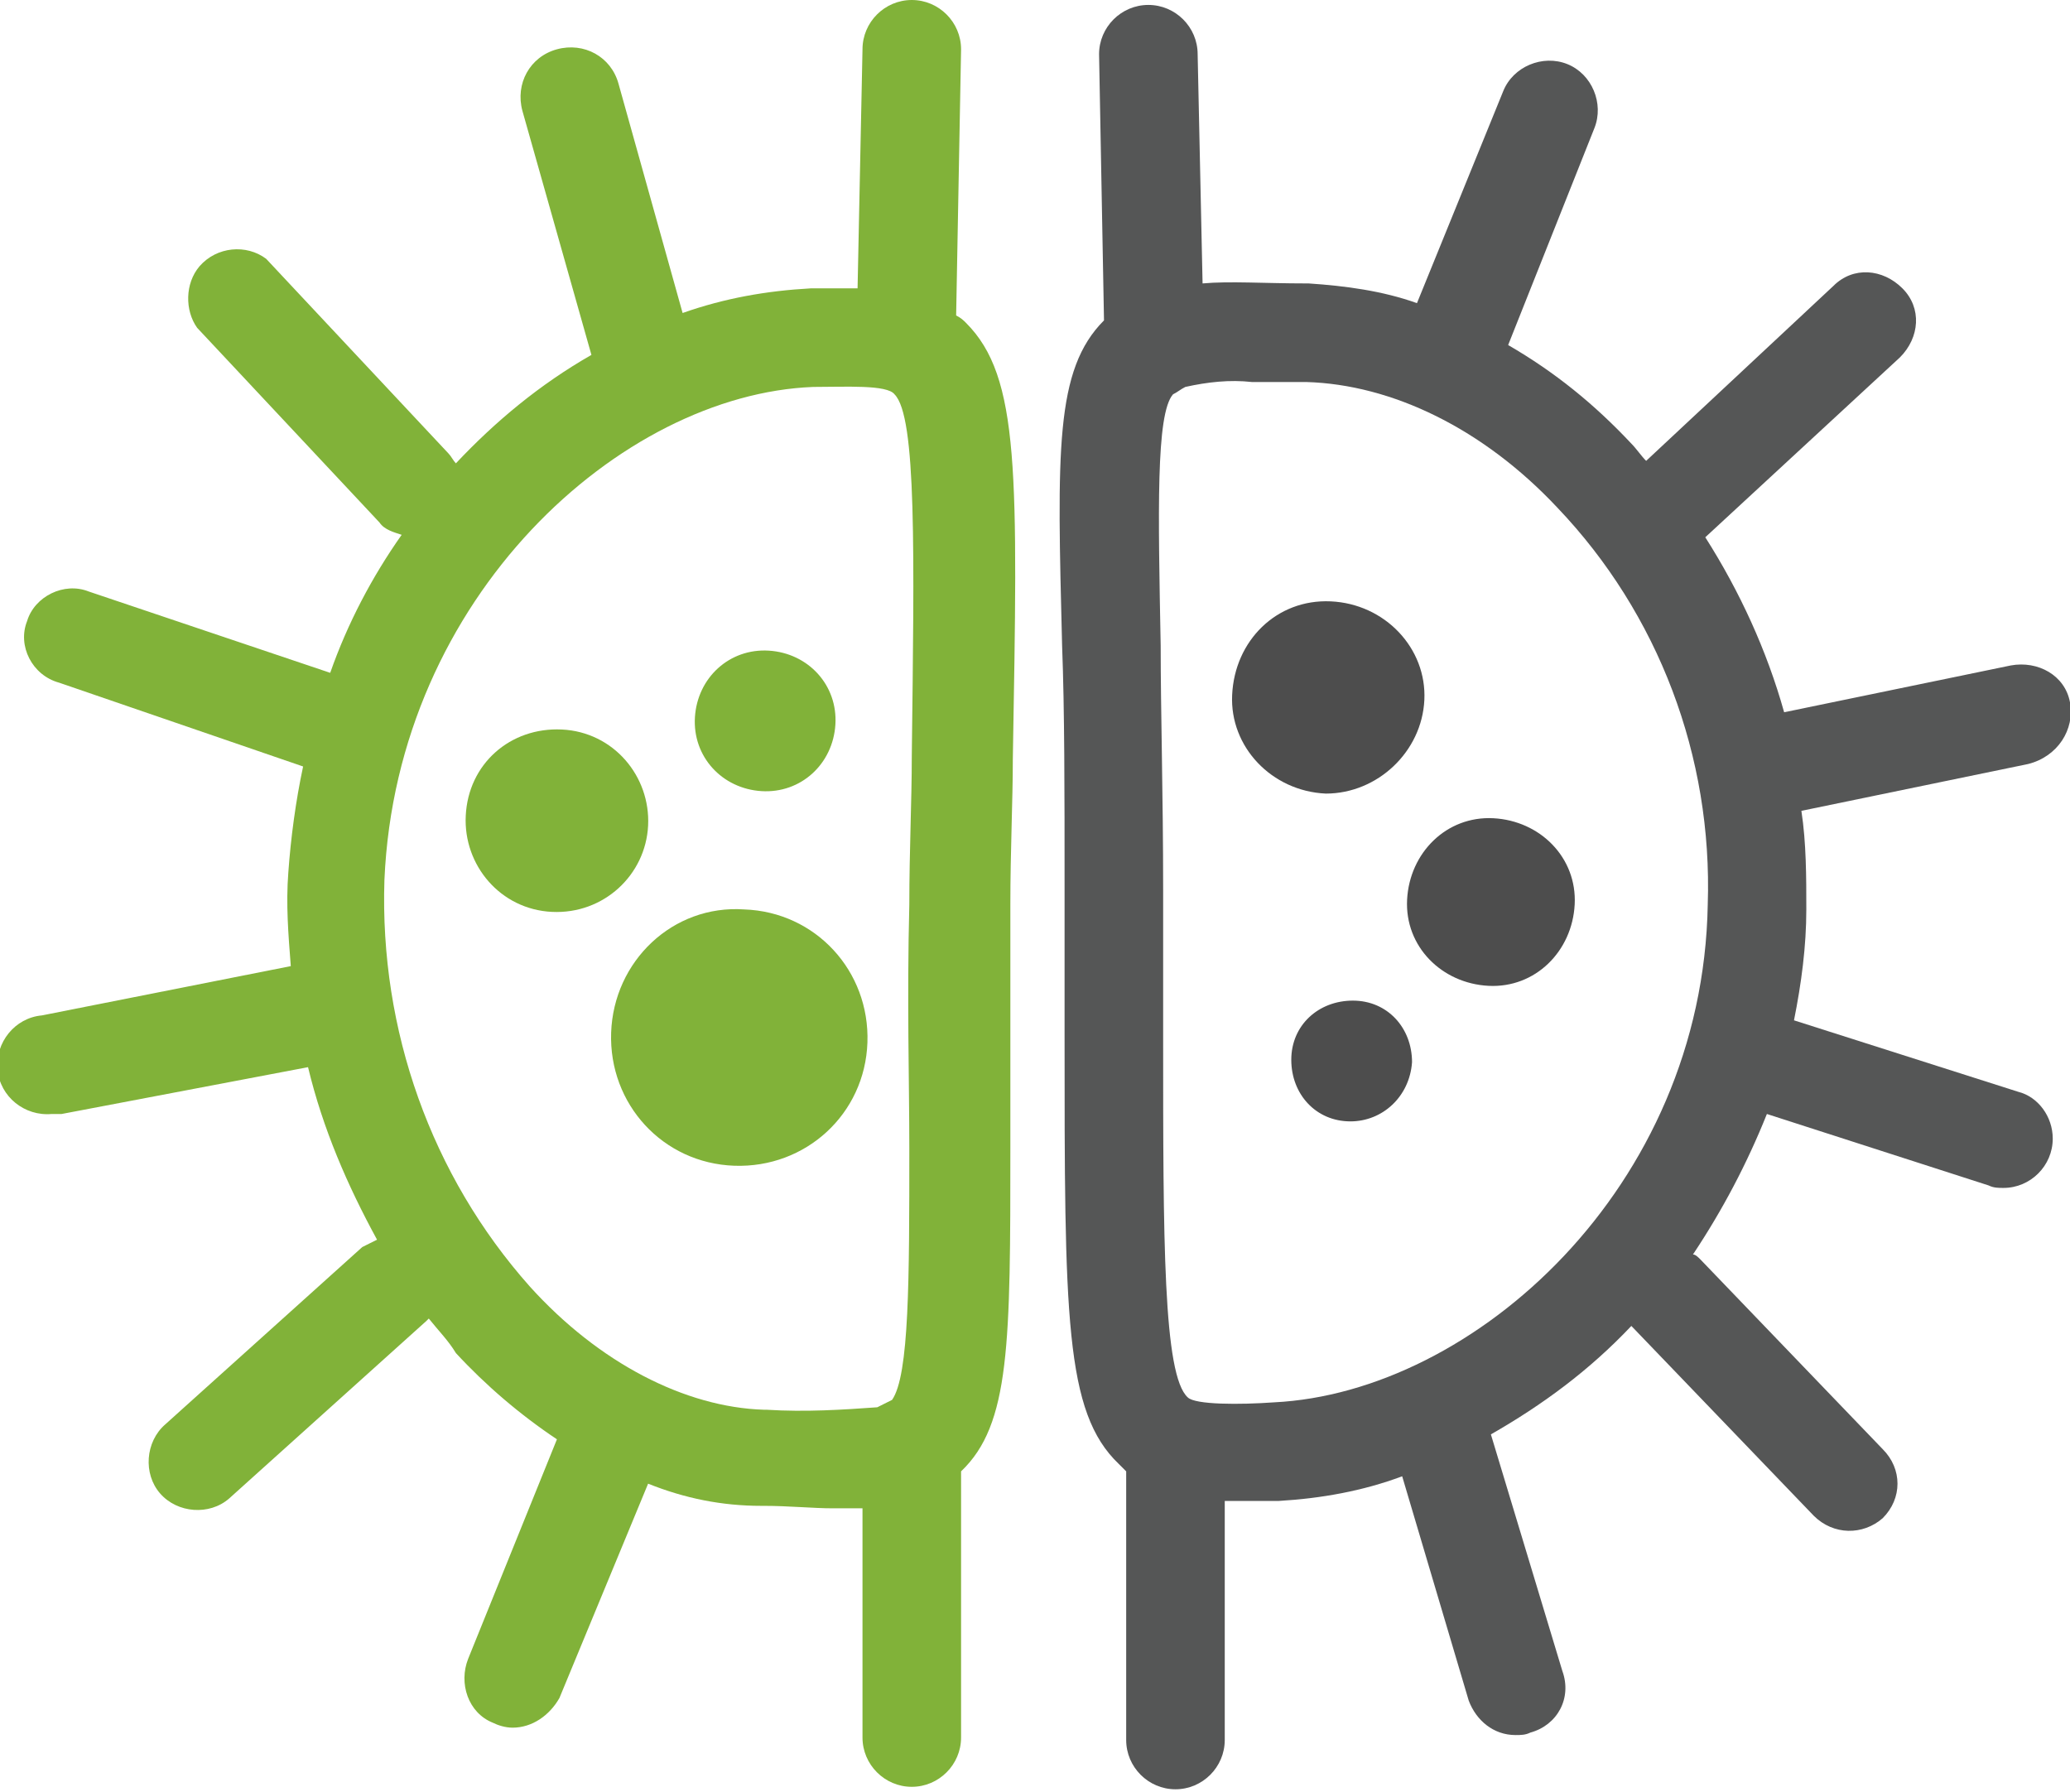 <?xml version="1.0" encoding="utf-8"?>
<!-- Generator: Adobe Illustrator 26.1.0, SVG Export Plug-In . SVG Version: 6.00 Build 0)  -->
<svg version="1.1" id="レイヤー_1" xmlns="http://www.w3.org/2000/svg" xmlns:xlink="http://www.w3.org/1999/xlink" x="0px"
	 y="0px" viewBox="0 0 84 72.7" style="enable-background:new 0 0 84 72.7;" xml:space="preserve">
<style type="text/css">
	.st0{fill:#81B239;}
	.st1{fill:#4D4D4D;}
	.st2{fill:#555656;}
</style>
<path class="st0" d="M24.8,41.9c-0.1,2.9,2.1,5.3,5,5.4s5.3-2.1,5.4-5c0.1-2.9-2.1-5.3-5-5.4C27.3,36.7,24.9,39,24.8,41.9
	C24.8,41.8,24.8,41.9,24.8,41.9L24.8,41.9"/>
<path class="st0" d="M26.3,33.5c0.1-2-1.4-3.8-3.5-3.9S19,31,18.9,33.1c-0.1,2,1.4,3.8,3.5,3.9l0,0C24.5,37.1,26.2,35.5,26.3,33.5
	L26.3,33.5L26.3,33.5"/>
<path class="st0" d="M28.2,29.1c-0.1,1.6,1.1,2.9,2.7,3c1.6,0.1,2.9-1.1,3-2.7s-1.1-2.9-2.7-3l0,0C29.6,26.3,28.3,27.5,28.2,29.1"/>
<path class="st0" d="M39.2,13.1c-0.1-0.1-0.2-0.2-0.4-0.3L39,2c0-1.1-0.9-2-2-2s-2,0.9-2,2l-0.2,9.7c-0.6,0-1.3,0-1.9,0
	c-1.8,0.1-3.5,0.4-5.2,1l-2.6-9.3c-0.3-1.1-1.4-1.7-2.5-1.4s-1.7,1.4-1.4,2.5l2.8,9.9c-2.1,1.2-3.9,2.7-5.5,4.4
	c-0.1-0.1-0.2-0.3-0.3-0.4l-7.4-7.9c-0.8-0.6-2-0.5-2.7,0.3c-0.6,0.7-0.6,1.8-0.1,2.5l7.4,7.9c0.2,0.3,0.6,0.4,0.9,0.5
	c-1.2,1.7-2.2,3.6-2.9,5.6L3.6,24c-1-0.4-2.2,0.2-2.5,1.2c-0.4,1,0.2,2.2,1.3,2.5l0,0l9.9,3.4c-0.3,1.4-0.5,2.9-0.6,4.3
	c-0.1,1.3,0,2.5,0.1,3.8l-10.1,2c-1.1,0.1-1.9,1.1-1.8,2.2C0,44.5,1,45.3,2.1,45.2h0.4l10-1.9c0.6,2.5,1.6,4.8,2.8,7
	c-0.2,0.1-0.4,0.2-0.6,0.3l-8,7.2c-0.8,0.7-0.9,2-0.2,2.8s2,0.9,2.8,0.2l8-7.2l0.1-0.1c0.4,0.5,0.8,0.9,1.1,1.4
	c1.2,1.3,2.6,2.5,4.1,3.5L19,67.3c-0.4,1,0,2.2,1,2.6c0.2,0.1,0.5,0.2,0.8,0.2c0.8,0,1.5-0.5,1.9-1.2l3.6-8.7c1.5,0.6,3,0.9,4.6,0.9
	H31c1,0,2,0.1,2.8,0.1c0.4,0,0.8,0,1.2,0v9.3c0,1.1,0.9,2,2,2s2-0.9,2-2V59.7l0,0c2-1.9,2-5.2,2-13.2c0-2.6,0-5.9,0-9.8
	c0-2.2,0.1-4.2,0.1-5.9C41.3,19.2,41.4,15.3,39.2,13.1z M31.1,57.2H31c-3.2-0.1-6.7-1.9-9.5-5c-4-4.5-6.1-10.4-5.9-16.5
	c0.5-11.5,9.6-19.7,17.4-20c1.3,0,3-0.1,3.3,0.3c0.9,0.9,0.8,6.4,0.7,14.7c0,1.8-0.1,3.8-0.1,6c-0.1,3.9,0,7.2,0,9.9
	c0,5.3,0,9.2-0.7,10.2c-0.2,0.1-0.4,0.2-0.6,0.3C34.2,57.2,32.7,57.3,31.1,57.2L31.1,57.2z"/>
<path class="st1" d="M57.8,28.4c0.1-2.1-1.6-3.9-3.8-4s-3.9,1.6-4,3.8c-0.1,2.1,1.6,3.9,3.8,4C55.9,32.2,57.7,30.5,57.8,28.4"/>
<path class="st1" d="M57.1,36.5c-0.1,1.9,1.4,3.4,3.3,3.5c1.9,0.1,3.4-1.4,3.5-3.3c0.1-1.9-1.4-3.4-3.3-3.5l0,0
	C58.7,33.1,57.2,34.6,57.1,36.5L57.1,36.5"/>
<path class="st1" d="M57.3,43.1c0-1.4-1-2.5-2.4-2.5s-2.5,1-2.5,2.4s1,2.5,2.4,2.5l0,0C56.1,45.5,57.2,44.5,57.3,43.1"/>
<path class="st2" d="M84,28.5c-0.2-1.1-1.3-1.7-2.4-1.5l0,0l-9.2,1.9c-0.7-2.5-1.8-4.9-3.2-7.1l0,0l7.9-7.3c0.8-0.8,0.9-2,0.1-2.8
	s-2-0.9-2.8-0.1l-7.6,7.1c-0.2-0.2-0.4-0.5-0.6-0.7c-1.5-1.6-3.1-2.9-5-4l3.5-8.8c0.4-1-0.1-2.2-1.1-2.6S61.4,2.7,61,3.7l0,0
	l-3.5,8.6c-1.4-0.5-2.9-0.7-4.4-0.8H53c-1.7,0-3.1-0.1-4.2,0l-0.2-9.3c0-1.1-0.9-2-2-2s-2,0.9-2,2L44.8,13l0,0
	c-2,2-1.9,5.3-1.7,13.2c0.1,2.6,0.1,5.9,0.1,9.8c0,2.2,0,4.2,0,5.9c0,11.5,0,15.4,2.2,17.5c0.1,0.1,0.2,0.2,0.3,0.3v10.9
	c0,1.1,0.9,2,2,2l0,0c1.1,0,2-0.9,2-2v-9.7H50c0.6,0,1.2,0,1.9,0c1.7-0.1,3.4-0.4,5-1l2.7,9.1c0.3,0.8,1,1.4,1.9,1.4
	c0.2,0,0.4,0,0.6-0.1c1.1-0.3,1.7-1.4,1.3-2.5l-2.9-9.6c2.1-1.2,4-2.6,5.7-4.4l7.4,7.7c0.8,0.8,2,0.8,2.8,0.1l0,0
	c0.8-0.8,0.8-2,0-2.8l0,0L69,51.1c-0.1-0.1-0.2-0.2-0.3-0.2c1.2-1.8,2.2-3.7,3-5.7l9,2.9c0.2,0.1,0.4,0.1,0.6,0.1c1.1,0,2-0.9,2-2
	c0-0.9-0.6-1.7-1.4-1.9l-9.1-2.9c0.3-1.5,0.5-3,0.5-4.5c0-1.3,0-2.7-0.2-4l9.2-1.9C83.5,30.7,84.2,29.6,84,28.5L84,28.5z M51.7,56.9
	c-1.4,0.1-3.2,0.1-3.5-0.2c-1-0.9-1-6.4-1-14.6c0-1.8,0-3.8,0-6c0-3.9-0.1-7.2-0.1-9.9c-0.1-5.4-0.2-9.4,0.5-10.2
	c0.2-0.1,0.3-0.2,0.5-0.3c0.9-0.2,1.8-0.3,2.7-0.2H53h0c3.5,0.1,7.2,1.9,10.2,5.1c4.1,4.3,6.3,10.1,6.1,16.1
	C69.1,48.2,59.8,56.5,51.7,56.9z"/>
</svg>
